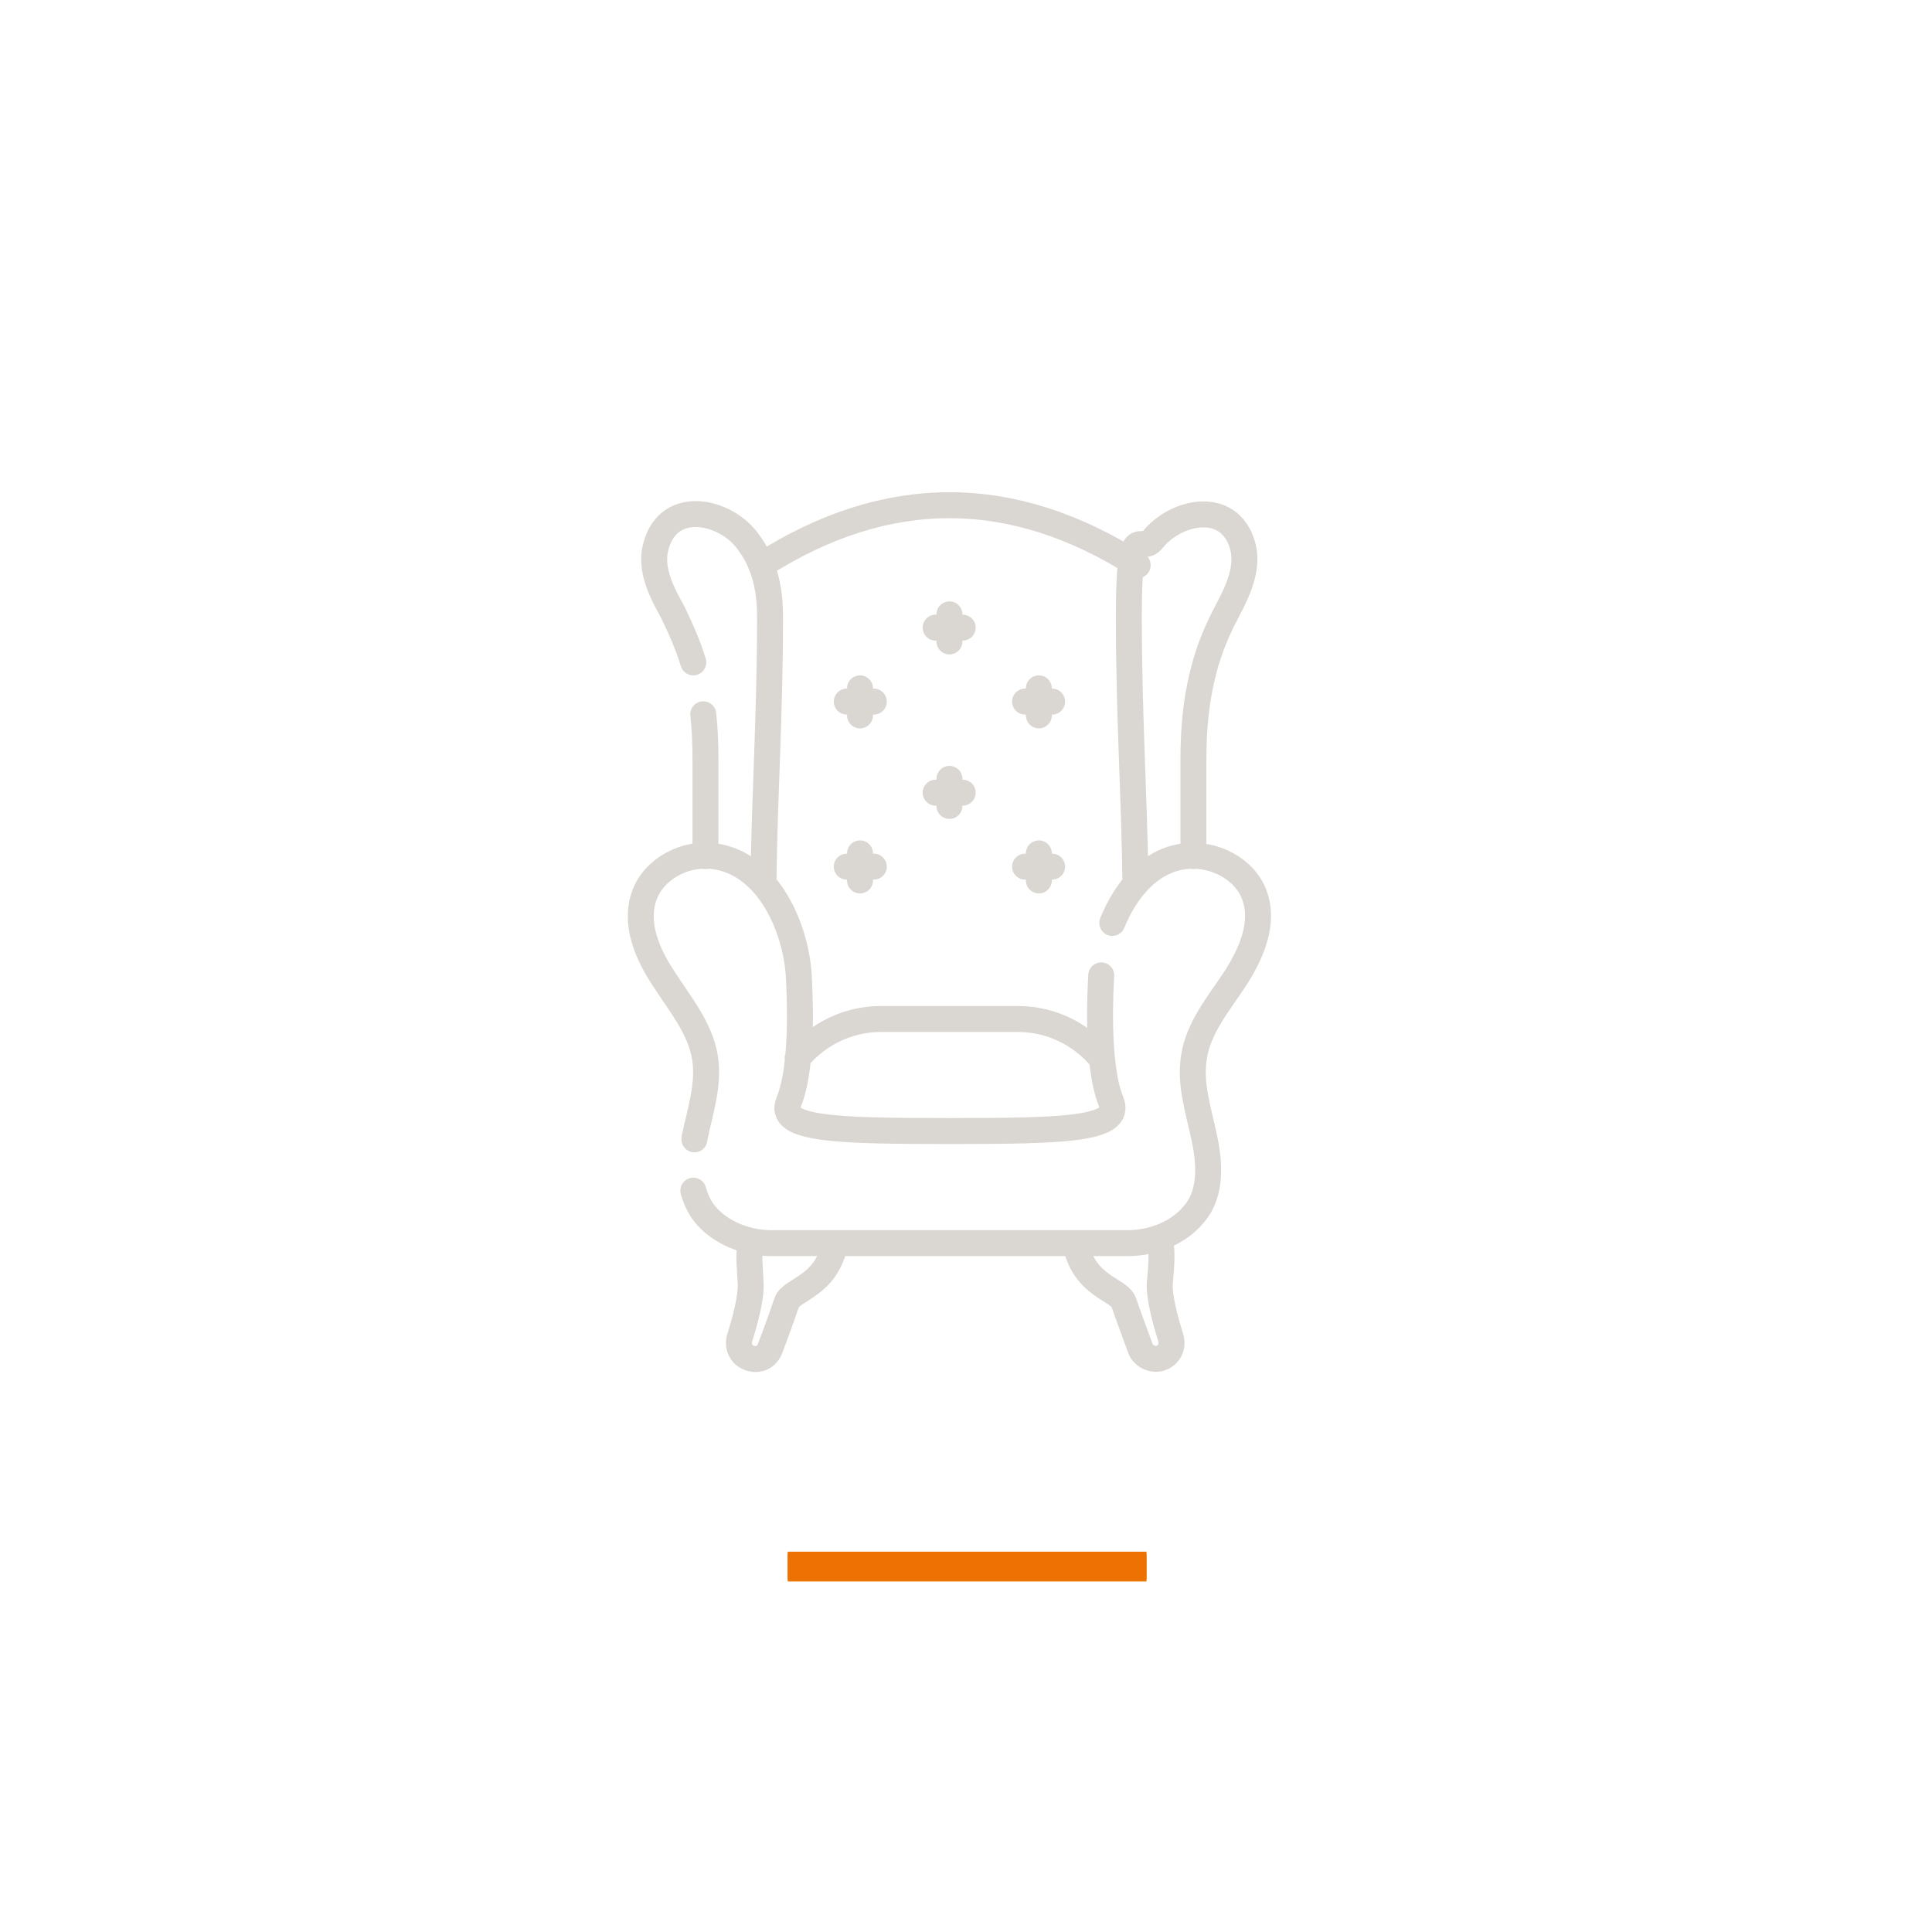 <?xml version="1.0" encoding="UTF-8"?>
<svg xmlns="http://www.w3.org/2000/svg" version="1.1" xmlns:xlink="http://www.w3.org/1999/xlink" viewBox="0 0 350 350">
  <defs>
    <style>
      .cls-1, .cls-2, .cls-3, .cls-4 {
        fill: none;
      }

      .cls-2 {
        stroke: #ec7404;
      }

      .cls-2, .cls-3 {
        stroke-width: 5px;
      }

      .cls-3 {
        stroke: #ee7203;
      }

      .cls-4 {
        stroke: #dad6d1;
        stroke-linecap: round;
        stroke-linejoin: round;
        stroke-width: 4.7px;
      }

      .cls-5 {
        clip-path: url(#clippath);
      }
    </style>
    <clipPath id="clippath">
      <rect class="cls-1" x="113.7" y="89.1" width="116.5" height="197"/>
    </clipPath>
  </defs>
  <!-- Generator: Adobe Illustrator 28.7.1, SVG Export Plug-In . SVG Version: 1.2.0 Build 142)  -->
  <g>
    <g id="Ebene_1">
      <line class="cls-2" x1="142.7" y1="284" x2="207.7" y2="284"/>
      <g class="cls-5">
        <line class="cls-3" x1="142.7" y1="283.6" x2="207.7" y2="283.6"/>
        <path class="cls-4" d="M158.3,157h-4.9M155.8,154.6v4.9M190.6,157h-4.9M188.2,154.6v4.9M174.4,143.6h-4.9M172,141.1v4.9M158.3,127.1h-4.9M155.8,124.7v4.9M190.6,127.1h-4.9M188.2,124.7v4.9M174.4,113.7h-4.9M172,111.3v4.9M201.5,167.2c2.4-5.9,6.7-11.3,13.2-12.1,5.2-.6,10.9,2.3,12.6,7.2,1.8,5.1-.7,10.6-3.6,15.1-3,4.5-6.6,8.8-7.4,14.1-.8,4.8.8,9.6,1.8,14.3,1,4.5,1.5,10.1-1.6,13.9-2.8,3.6-7.6,5.5-12.1,5.5h-64.8c-4.4,0-9.3-1.9-12.1-5.5-.9-1.2-1.5-2.6-1.9-4M125.8,206.4c0-.2,0-.4.1-.6,1-4.7,2.6-9.5,1.8-14.3-.9-5.3-4.5-9.6-7.4-14.1-3-4.5-5.4-10-3.6-15.1,1.7-4.9,7.4-7.9,12.6-7.2,10,1.3,14.9,13.2,15.4,21.6.1,2,1,16.1-1.8,22.9-2.1,5,8.4,5.3,29.2,5.3s31.2-.3,29.2-5.3c-2.8-6.8-1.9-21-1.8-22.9M125.6,120c-.9-2.9-2-5.5-3.3-8.2-.4-.9-.9-1.8-1.4-2.7-1.7-3.2-3.1-6.9-2-10.4,2.4-8.3,12.2-6.2,16.3-1,2.2,2.8,4.3,6.9,4.3,13.9,0,18.4-1,32-1.2,48.5M127.4,129.4c.3,2.7.4,5.4.4,8.2,0,6.5,0,11.9,0,17.5M205.7,160.2c-.2-16.5-1.2-30.1-1.2-48.5s2.1-11.1,4.3-13.9c4.1-5.2,13.9-7.4,16.3,1,1,3.5-.4,7.2-2,10.4-.5.9-.9,1.8-1.4,2.7-1.7,3.4-3,6.7-3.9,10.6-1.2,4.9-1.6,10-1.6,15.1s0,11.9,0,17.5M144.5,191.7c3.6-4.3,9-7.1,15.1-7.1h24.8c6.1,0,11.5,2.8,15.1,7.1M137.9,102.4c22.7-14.5,45.5-14.5,68.2,0M151.3,225.2c-1.6,8-8,8.3-8.8,10.8-.6,1.8-2,5.7-3,8.3-.5,1.4-1.9,2.2-3.4,1.8-1.7-.4-2.6-2.1-2.1-3.7.9-2.9,2.1-7.2,2-9.8-.1-2.6-.5-5.1,0-7.8M210.1,224.2c.6,3,.2,5.7,0,8.4-.1,2.6,1.1,6.9,2,9.8.5,1.6-.4,3.3-2.1,3.7-1.4.3-2.9-.5-3.4-1.8-.9-2.5-2.4-6.5-3-8.3-.8-2.5-7.2-2.8-8.8-10.8"/>
      </g>
    </g>
  </g>
</svg>